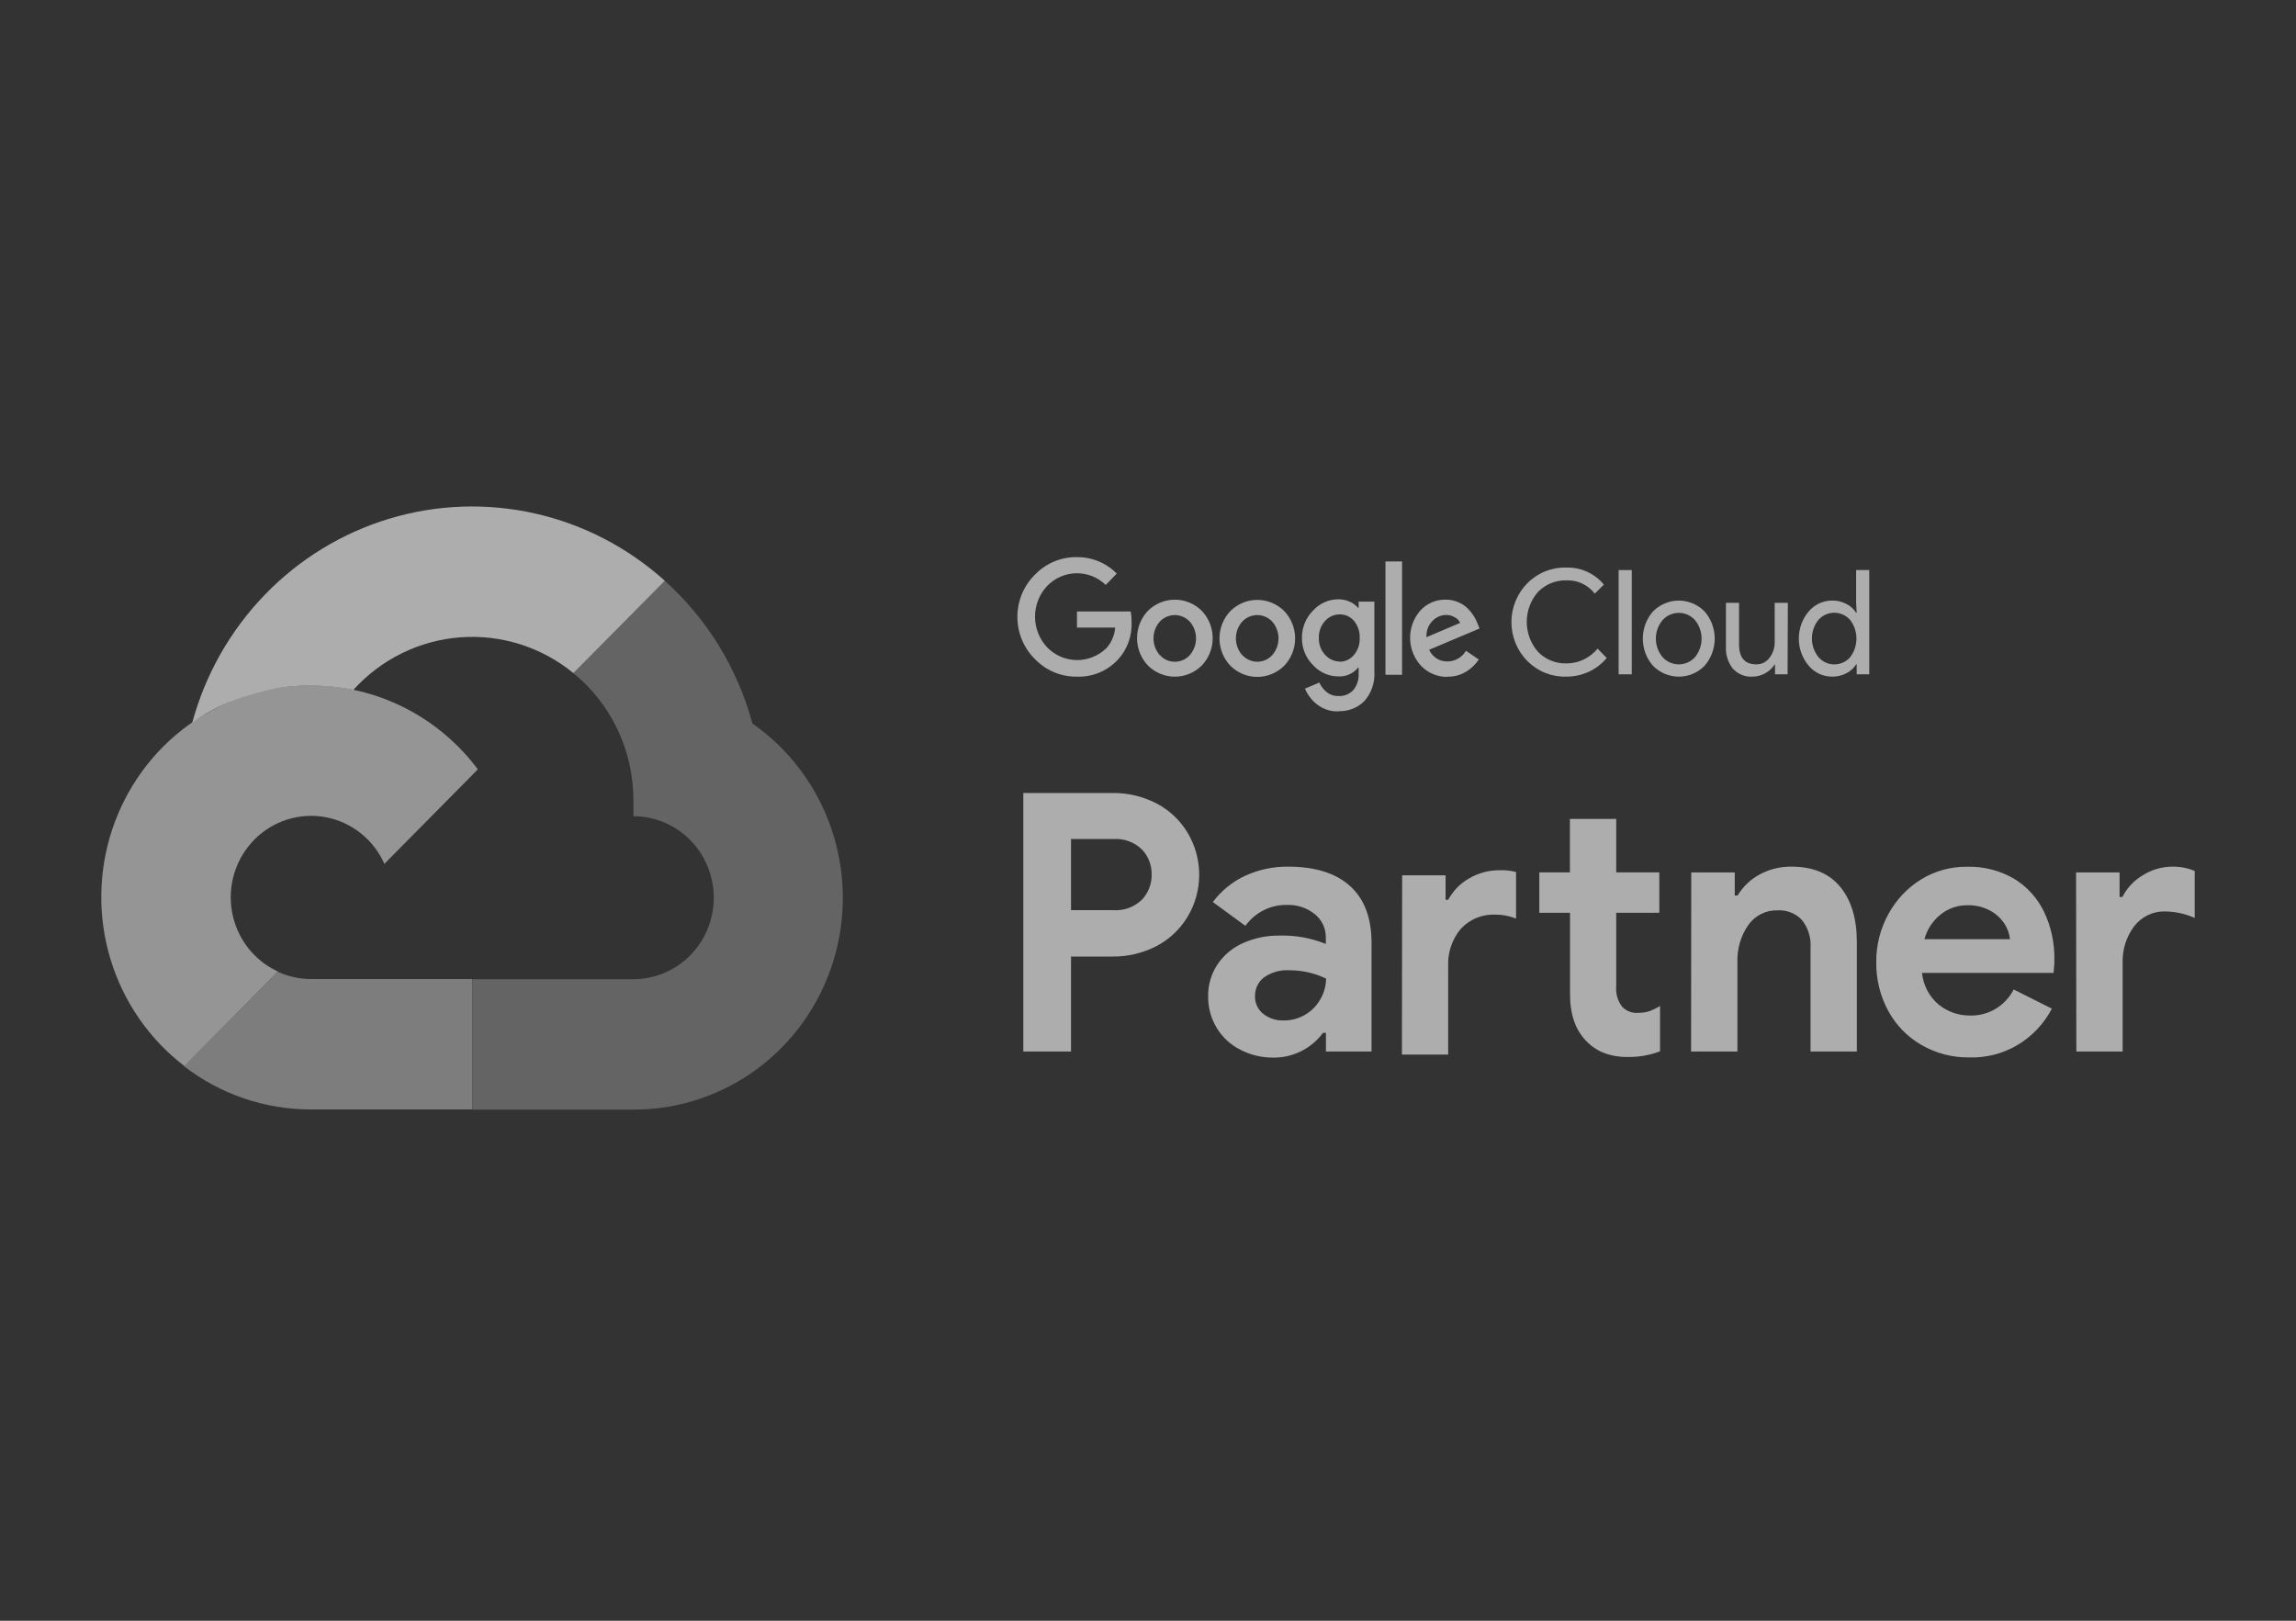 <svg width="136" height="96" viewBox="0 0 136 96" fill="none" xmlns="http://www.w3.org/2000/svg">
<rect x="0" y="0" width="136" height="96" fill="#333333" stroke="none"/>
<g opacity="0.6">
<path d="M31.696 30.416C34.55 31.06 37.194 32.432 39.38 34.401L33.965 39.869C32.075 38.324 29.675 37.566 27.254 37.751C24.833 37.936 22.572 39.049 20.931 40.864C20.931 40.864 18.433 40.289 15.941 40.864C12.923 41.56 11.799 42.53 11.382 42.825C12.154 39.966 13.633 37.354 15.678 35.236C17.723 33.118 20.268 31.564 23.07 30.72C25.873 29.877 28.842 29.772 31.696 30.416Z" fill="white"/>
<path opacity="0.4" d="M44.562 42.832C43.677 39.57 41.874 36.64 39.374 34.4L33.959 39.868C35.069 40.771 35.965 41.914 36.582 43.215C37.198 44.515 37.518 45.939 37.519 47.382V48.347C38.781 48.347 39.992 48.856 40.885 49.761C41.777 50.666 42.279 51.894 42.279 53.174C42.279 54.454 41.777 55.682 40.885 56.587C39.992 57.492 38.781 58 37.519 58H27.969L27.969 59.153V64.949L27.969 65.725H37.508C40.153 65.736 42.731 64.886 44.865 63.302C46.999 61.717 48.575 59.481 49.363 56.921C50.151 54.361 50.109 51.613 49.243 49.079C48.377 46.545 46.733 44.36 44.551 42.843L44.562 42.832Z" fill="white"/>
<path opacity="0.6" d="M27.962 65.715H18.416C15.702 65.721 13.062 64.821 10.901 63.156L16.453 57.557C17.07 57.843 17.741 57.99 18.419 57.99H27.962V65.715Z" fill="white"/>
<path opacity="0.8" d="M18.421 40.598C15.824 40.586 13.289 41.403 11.176 42.934C9.062 44.465 7.478 46.632 6.648 49.128C5.818 51.623 5.784 54.32 6.551 56.836C7.318 59.352 8.847 61.559 10.921 63.144L16.458 57.545C15.757 57.222 15.144 56.732 14.671 56.116C14.198 55.5 13.88 54.776 13.743 54.008C13.606 53.24 13.655 52.45 13.886 51.705C14.117 50.96 14.522 50.283 15.067 49.732C15.613 49.181 16.282 48.773 17.017 48.541C17.752 48.31 18.532 48.263 19.289 48.404C20.046 48.546 20.759 48.871 21.364 49.352C21.97 49.834 22.452 50.458 22.768 51.169L28.305 45.57C27.148 44.024 25.653 42.771 23.939 41.908C22.224 41.046 20.335 40.597 18.421 40.598Z" fill="white"/>
<path d="M60.615 46.971H65.892C66.792 46.959 67.682 47.168 68.487 47.579C69.253 47.974 69.896 48.579 70.346 49.327C70.795 50.074 71.033 50.935 71.033 51.813C71.033 52.691 70.795 53.552 70.346 54.3C69.896 55.047 69.253 55.652 68.487 56.047C67.682 56.46 66.792 56.669 65.892 56.658H63.44V62.283H60.615V46.971ZM65.974 53.912C66.276 53.931 66.578 53.886 66.863 53.781C67.147 53.676 67.408 53.512 67.629 53.301C67.821 53.103 67.972 52.867 68.073 52.608C68.173 52.349 68.222 52.072 68.215 51.793C68.221 51.517 68.171 51.243 68.07 50.988C67.97 50.732 67.819 50.5 67.629 50.306C67.408 50.094 67.147 49.931 66.862 49.827C66.578 49.722 66.275 49.678 65.974 49.698H63.44V53.912H65.974Z" fill="white"/>
<path d="M73.447 62.167C72.88 61.877 72.403 61.432 72.068 60.881C71.728 60.319 71.553 59.67 71.563 59.01C71.552 58.336 71.747 57.675 72.12 57.12C72.499 56.561 73.025 56.123 73.638 55.857C74.318 55.556 75.053 55.406 75.794 55.417C76.73 55.392 77.662 55.56 78.534 55.911V55.548C78.538 55.278 78.482 55.011 78.368 54.767C78.254 54.524 78.087 54.311 77.878 54.145C77.411 53.772 76.831 53.58 76.24 53.601C75.761 53.589 75.287 53.696 74.857 53.911C74.427 54.127 74.053 54.446 73.769 54.84L71.841 53.43C72.348 52.754 73.01 52.218 73.769 51.868C74.566 51.506 75.43 51.324 76.302 51.334C77.903 51.334 79.128 51.719 79.976 52.489C80.824 53.26 81.245 54.386 81.241 55.867V62.284H78.54V61.173H78.373C78.024 61.641 77.573 62.017 77.055 62.273C76.538 62.528 75.969 62.655 75.394 62.644C74.717 62.646 74.05 62.483 73.447 62.167ZM77.331 60.092C77.702 59.871 78.008 59.554 78.219 59.172C78.431 58.806 78.544 58.388 78.547 57.963C77.872 57.638 77.136 57.471 76.391 57.472C75.849 57.434 75.311 57.585 74.863 57.899C74.696 58.029 74.562 58.197 74.471 58.39C74.38 58.583 74.335 58.796 74.339 59.01C74.333 59.21 74.374 59.408 74.458 59.589C74.542 59.769 74.666 59.926 74.821 60.048C75.168 60.321 75.599 60.462 76.037 60.444C76.491 60.45 76.939 60.328 77.331 60.092Z" fill="white"/>
<path d="M83.054 51.846H85.627V53.299H85.781C86.07 52.763 86.502 52.321 87.026 52.027C87.572 51.708 88.191 51.542 88.819 51.547C89.15 51.532 89.481 51.568 89.802 51.651V54.411C89.409 54.251 88.99 54.171 88.567 54.176C88.189 54.158 87.813 54.223 87.463 54.367C87.112 54.51 86.796 54.729 86.535 55.009C86.007 55.633 85.737 56.444 85.781 57.268V62.466H83.041L83.054 51.846ZM95.046 62.382C94.645 62.233 94.281 61.994 93.981 61.684C93.325 61.028 92.998 60.097 92.998 58.89V54.068H91.179V51.674H92.991V48.508H95.734V51.674H98.287V54.068H95.734V58.407C95.693 58.849 95.821 59.291 96.091 59.639C96.217 59.767 96.368 59.865 96.535 59.926C96.701 59.987 96.879 60.009 97.055 59.992C97.27 59.995 97.485 59.964 97.691 59.898C97.914 59.816 98.128 59.712 98.33 59.585V62.272C97.727 62.501 97.088 62.615 96.445 62.607C95.969 62.619 95.496 62.543 95.046 62.382Z" fill="white"/>
<path d="M100.179 51.677H102.755V53.044H102.922C103.243 52.516 103.696 52.084 104.233 51.794C104.814 51.483 105.462 51.324 106.117 51.334C107.387 51.334 108.349 51.734 109.005 52.533C109.66 53.332 109.988 54.422 109.988 55.804V62.284H107.245V56.146C107.287 55.546 107.103 54.953 106.73 54.487C106.544 54.294 106.321 54.144 106.074 54.047C105.827 53.95 105.562 53.907 105.298 53.923C104.959 53.911 104.622 53.984 104.317 54.137C104.013 54.29 103.749 54.518 103.551 54.8C103.105 55.449 102.881 56.23 102.912 57.023V62.284H100.169L100.179 51.677Z" fill="white"/>
<path d="M113.815 61.897C112.991 61.424 112.31 60.727 111.849 59.882C111.368 58.997 111.123 57.998 111.137 56.985C111.13 56.001 111.372 55.033 111.839 54.174C112.292 53.325 112.956 52.613 113.763 52.109C114.591 51.592 115.545 51.326 116.515 51.34C117.494 51.312 118.461 51.559 119.311 52.055C120.072 52.52 120.685 53.199 121.078 54.013C121.496 54.892 121.705 55.859 121.687 56.837C121.687 57.022 121.687 57.193 121.664 57.347C121.641 57.502 121.645 57.612 121.645 57.626H113.848C113.883 57.989 113.988 58.342 114.157 58.663C114.326 58.985 114.555 59.269 114.831 59.5C115.356 59.929 116.01 60.16 116.683 60.151C117.213 60.169 117.737 60.034 118.196 59.762C118.655 59.489 119.03 59.09 119.278 58.61L121.54 59.745C121.067 60.646 120.358 61.395 119.492 61.905C118.626 62.415 117.638 62.667 116.64 62.633C115.651 62.647 114.677 62.394 113.815 61.897ZM119.059 55.631C119.022 55.302 118.91 54.987 118.731 54.711C118.511 54.384 118.216 54.116 117.872 53.932C117.462 53.714 117.004 53.607 116.542 53.62C115.966 53.611 115.405 53.804 114.952 54.167C114.485 54.536 114.148 55.05 113.989 55.631H119.059Z" fill="white"/>
<path d="M122.973 51.677H125.549V53.131H125.716C125.989 52.594 126.406 52.149 126.919 51.848C127.45 51.511 128.063 51.333 128.688 51.334C129.138 51.327 129.584 51.413 129.999 51.59V54.37C129.451 54.126 128.86 53.996 128.262 53.987C127.911 53.975 127.562 54.047 127.243 54.197C126.924 54.347 126.643 54.572 126.424 54.853C125.947 55.48 125.701 56.259 125.732 57.053V62.284H122.989L122.973 51.677Z" fill="white"/>
<path d="M63.779 40.079C63.319 40.085 62.862 39.996 62.436 39.817C62.011 39.638 61.624 39.373 61.301 39.038C60.973 38.714 60.712 38.326 60.533 37.897C60.355 37.468 60.263 37.006 60.263 36.539C60.263 36.073 60.355 35.611 60.533 35.182C60.712 34.752 60.973 34.365 61.301 34.041C61.624 33.706 62.011 33.441 62.436 33.262C62.862 33.083 63.319 32.994 63.779 33C64.217 32.994 64.653 33.077 65.06 33.244C65.467 33.411 65.838 33.66 66.151 33.974L65.496 34.646C65.024 34.191 64.398 33.943 63.75 33.955C63.103 33.966 62.485 34.236 62.029 34.706C61.566 35.194 61.308 35.846 61.308 36.526C61.308 37.206 61.566 37.858 62.029 38.346C62.493 38.82 63.119 39.09 63.775 39.098C64.43 39.106 65.063 38.852 65.539 38.39C65.838 38.054 66.02 37.627 66.056 37.174H63.792V36.221H66.977C67.013 36.42 67.029 36.622 67.027 36.825C67.047 37.239 66.986 37.653 66.845 38.041C66.704 38.43 66.487 38.785 66.207 39.085C65.894 39.416 65.515 39.676 65.097 39.847C64.678 40.019 64.229 40.098 63.779 40.079ZM71.179 39.427C70.752 39.847 70.183 40.081 69.591 40.081C68.999 40.081 68.43 39.847 68.003 39.427C67.585 38.994 67.351 38.41 67.351 37.8C67.351 37.191 67.585 36.607 68.003 36.173C68.43 35.754 68.999 35.52 69.591 35.52C70.183 35.52 70.752 35.754 71.179 36.173C71.597 36.607 71.832 37.191 71.832 37.8C71.832 38.41 71.597 38.994 71.179 39.427ZM68.705 38.803C68.817 38.928 68.954 39.028 69.106 39.096C69.259 39.163 69.423 39.197 69.589 39.196C69.756 39.197 69.921 39.163 70.074 39.095C70.227 39.028 70.364 38.928 70.478 38.803C70.715 38.53 70.846 38.177 70.846 37.812C70.846 37.447 70.715 37.094 70.478 36.822C70.362 36.698 70.224 36.6 70.071 36.534C69.918 36.467 69.753 36.432 69.586 36.432C69.42 36.432 69.255 36.467 69.102 36.534C68.948 36.6 68.81 36.698 68.695 36.822C68.457 37.094 68.325 37.447 68.325 37.812C68.325 38.178 68.457 38.53 68.695 38.803H68.705ZM76.062 39.441C75.635 39.86 75.066 40.095 74.474 40.095C73.882 40.095 73.314 39.86 72.886 39.441C72.468 39.008 72.234 38.423 72.234 37.814C72.234 37.205 72.468 36.62 72.886 36.187C73.314 35.767 73.882 35.533 74.474 35.533C75.066 35.533 75.635 35.767 76.062 36.187C76.48 36.62 76.715 37.205 76.715 37.814C76.715 38.423 76.48 39.008 76.062 39.441ZM73.588 38.803C73.701 38.927 73.839 39.026 73.991 39.093C74.144 39.161 74.308 39.196 74.474 39.196C74.641 39.196 74.805 39.161 74.957 39.093C75.11 39.026 75.247 38.927 75.361 38.803C75.599 38.53 75.731 38.178 75.731 37.812C75.731 37.447 75.599 37.094 75.361 36.822C75.246 36.698 75.107 36.6 74.954 36.534C74.801 36.467 74.636 36.432 74.469 36.432C74.303 36.432 74.138 36.467 73.985 36.534C73.832 36.6 73.693 36.698 73.578 36.822C73.338 37.093 73.206 37.446 73.206 37.812C73.206 38.178 73.338 38.531 73.578 38.803H73.588ZM79.274 42.137C78.824 42.153 78.382 42.009 78.022 41.731C77.704 41.488 77.455 41.163 77.298 40.791L78.15 40.428C78.245 40.646 78.39 40.837 78.573 40.985C78.771 41.149 79.02 41.234 79.274 41.227C79.435 41.237 79.596 41.213 79.746 41.155C79.897 41.097 80.034 41.007 80.149 40.891C80.383 40.612 80.501 40.251 80.477 39.884V39.548H80.444C80.301 39.722 80.121 39.859 79.917 39.948C79.713 40.038 79.492 40.078 79.271 40.065C78.989 40.065 78.711 40.005 78.454 39.889C78.196 39.774 77.964 39.605 77.773 39.394C77.563 39.186 77.397 38.936 77.284 38.66C77.172 38.384 77.115 38.088 77.118 37.789C77.114 37.487 77.171 37.189 77.284 36.911C77.396 36.632 77.563 36.38 77.773 36.17C77.964 35.958 78.195 35.789 78.453 35.673C78.711 35.558 78.989 35.498 79.271 35.498C79.508 35.495 79.743 35.544 79.959 35.643C80.145 35.725 80.311 35.849 80.444 36.006H80.477V35.636H81.408V39.749C81.432 40.073 81.392 40.398 81.289 40.704C81.187 41.011 81.024 41.293 80.811 41.532C80.607 41.732 80.366 41.888 80.102 41.989C79.837 42.091 79.556 42.136 79.274 42.123V42.137ZM79.343 39.196C79.504 39.198 79.663 39.164 79.81 39.096C79.957 39.028 80.087 38.928 80.192 38.803C80.43 38.525 80.555 38.164 80.539 37.795C80.557 37.429 80.44 37.07 80.211 36.788C80.107 36.661 79.977 36.56 79.831 36.492C79.684 36.423 79.524 36.389 79.362 36.392C79.197 36.389 79.032 36.424 78.88 36.492C78.728 36.56 78.592 36.661 78.481 36.788C78.359 36.923 78.264 37.082 78.203 37.255C78.141 37.428 78.113 37.611 78.12 37.795C78.109 38.158 78.239 38.511 78.481 38.776C78.589 38.901 78.722 39.002 78.87 39.072C79.018 39.142 79.18 39.18 79.343 39.182V39.196ZM83.049 33.255V39.971H82.066V33.255H83.049ZM85.737 40.092C85.443 40.098 85.15 40.041 84.879 39.925C84.607 39.81 84.361 39.638 84.157 39.42C83.754 38.978 83.529 38.397 83.525 37.792C83.522 37.188 83.74 36.604 84.138 36.157C84.329 35.95 84.561 35.787 84.818 35.677C85.074 35.567 85.351 35.513 85.629 35.519C85.886 35.516 86.142 35.568 86.379 35.67C86.594 35.758 86.789 35.889 86.953 36.056C87.209 36.314 87.408 36.626 87.536 36.969L87.638 37.228L84.655 38.487C84.749 38.699 84.901 38.878 85.094 39.001C85.286 39.124 85.51 39.186 85.737 39.179C85.957 39.179 86.174 39.121 86.367 39.011C86.559 38.9 86.72 38.741 86.835 38.547L87.595 39.065C87.406 39.346 87.162 39.584 86.877 39.763C86.536 39.982 86.139 40.092 85.737 40.079V40.092ZM84.495 37.742L86.491 36.895C86.423 36.748 86.307 36.629 86.163 36.56C86.006 36.468 85.829 36.422 85.648 36.425C85.344 36.433 85.054 36.563 84.842 36.788C84.722 36.911 84.629 37.058 84.569 37.221C84.509 37.384 84.484 37.558 84.495 37.731V37.742Z" fill="white"/>
<path d="M92.782 40.078C92.359 40.092 91.939 40.019 91.544 39.863C91.15 39.707 90.791 39.471 90.487 39.17C90.183 38.869 89.942 38.508 89.777 38.109C89.612 37.711 89.527 37.282 89.527 36.849C89.527 36.416 89.612 35.988 89.777 35.589C89.942 35.191 90.183 34.83 90.487 34.529C90.791 34.227 91.15 33.992 91.544 33.836C91.939 33.68 92.359 33.607 92.782 33.621C93.202 33.606 93.621 33.689 94.005 33.864C94.39 34.038 94.732 34.299 95.004 34.628L94.463 35.162C94.263 34.905 94.007 34.699 93.714 34.563C93.422 34.426 93.103 34.362 92.782 34.376C92.474 34.368 92.168 34.423 91.881 34.538C91.594 34.654 91.334 34.827 91.114 35.048C90.677 35.536 90.435 36.174 90.435 36.836C90.435 37.498 90.677 38.136 91.114 38.624C91.334 38.845 91.594 39.018 91.881 39.134C92.168 39.249 92.474 39.304 92.782 39.295C93.134 39.298 93.482 39.221 93.802 39.069C94.121 38.918 94.404 38.696 94.63 38.419L95.171 38.973C94.887 39.317 94.532 39.593 94.132 39.779C93.709 39.978 93.248 40.08 92.782 40.078Z" fill="white"/>
<path d="M96.655 39.941H95.878V33.766H96.655V39.941Z" fill="white"/>
<path d="M97.91 36.218C98.317 35.806 98.866 35.574 99.439 35.574C100.011 35.574 100.561 35.806 100.968 36.218C101.354 36.661 101.568 37.233 101.568 37.827C101.568 38.42 101.354 38.993 100.968 39.435C100.561 39.848 100.011 40.08 99.439 40.08C98.866 40.08 98.317 39.848 97.91 39.435C97.523 38.993 97.31 38.42 97.31 37.827C97.31 37.233 97.523 36.661 97.91 36.218ZM98.49 38.935C98.612 39.067 98.76 39.172 98.923 39.244C99.087 39.316 99.263 39.353 99.44 39.353C99.618 39.353 99.794 39.316 99.957 39.244C100.121 39.172 100.268 39.067 100.391 38.935C100.649 38.626 100.791 38.233 100.791 37.827C100.791 37.42 100.649 37.027 100.391 36.719C100.268 36.587 100.121 36.482 99.957 36.41C99.794 36.338 99.618 36.301 99.44 36.301C99.263 36.301 99.087 36.338 98.923 36.41C98.76 36.482 98.612 36.587 98.49 36.719C98.227 37.025 98.082 37.419 98.082 37.827C98.082 38.235 98.227 38.629 98.49 38.935Z" fill="white"/>
<path d="M105.884 39.94H105.14V39.352H105.121C104.987 39.569 104.801 39.746 104.58 39.866C104.347 40.004 104.082 40.077 103.813 40.078C103.594 40.093 103.373 40.057 103.169 39.974C102.965 39.89 102.782 39.76 102.633 39.594C102.35 39.226 102.208 38.765 102.233 38.298V35.709H103.01V38.17C103.01 38.958 103.351 39.352 104.033 39.352C104.185 39.355 104.336 39.321 104.473 39.252C104.61 39.183 104.728 39.082 104.819 38.956C105.018 38.694 105.125 38.371 105.121 38.039V35.709H105.901L105.884 39.94Z" fill="white"/>
<path d="M108.519 40.078C108.256 40.079 107.996 40.021 107.757 39.91C107.518 39.798 107.305 39.634 107.133 39.43C106.757 38.984 106.55 38.415 106.55 37.825C106.55 37.236 106.757 36.666 107.133 36.22C107.305 36.016 107.518 35.853 107.757 35.741C107.996 35.629 108.256 35.572 108.519 35.572C108.819 35.565 109.116 35.637 109.381 35.78C109.611 35.897 109.806 36.076 109.945 36.297H109.978L109.945 35.71V33.766H110.722V39.941H109.978V39.353H109.945C109.806 39.575 109.611 39.753 109.381 39.87C109.116 40.013 108.819 40.085 108.519 40.078ZM108.647 39.353C108.822 39.355 108.996 39.319 109.157 39.248C109.318 39.177 109.462 39.072 109.581 38.94C109.829 38.624 109.964 38.231 109.964 37.825C109.964 37.42 109.829 37.026 109.581 36.71C109.462 36.579 109.318 36.474 109.157 36.402C108.997 36.331 108.824 36.294 108.649 36.294C108.474 36.294 108.301 36.331 108.14 36.402C107.98 36.474 107.835 36.579 107.716 36.71C107.464 37.022 107.326 37.414 107.326 37.819C107.326 38.223 107.464 38.615 107.716 38.927C107.833 39.062 107.976 39.169 108.137 39.243C108.297 39.317 108.471 39.354 108.647 39.353Z" fill="white"/>
</g>
</svg>
